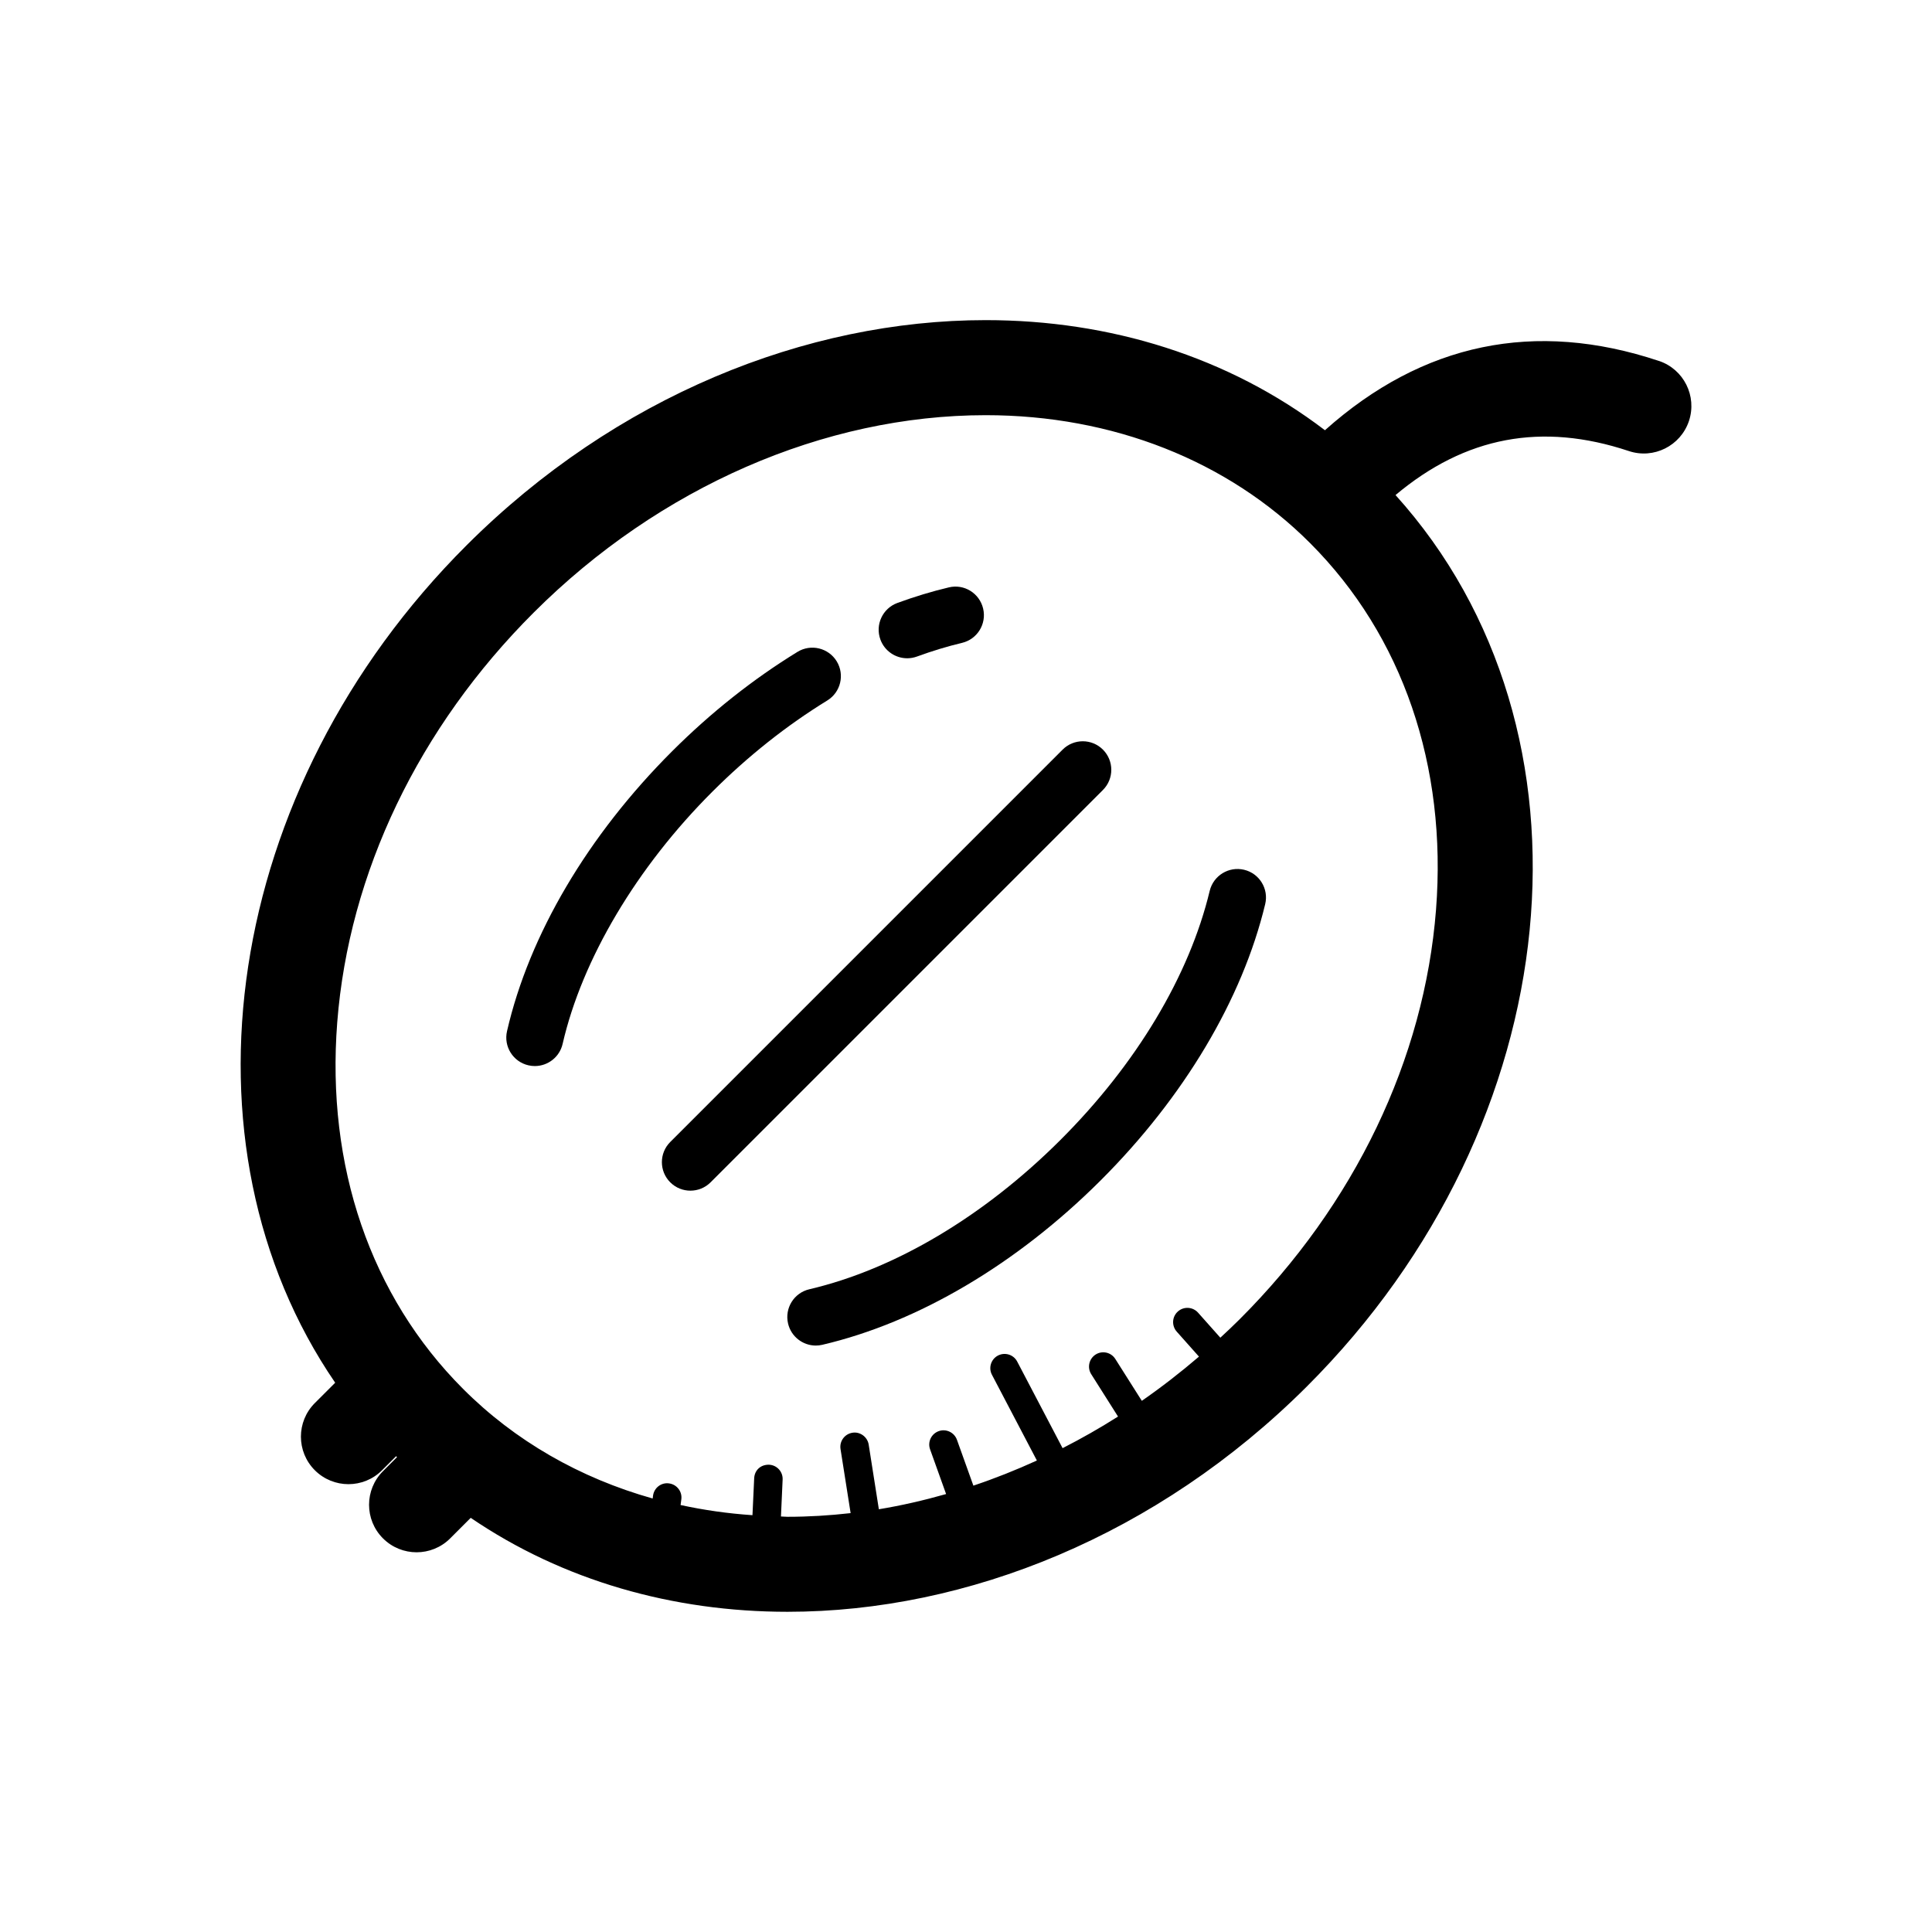 <?xml version="1.0" encoding="UTF-8"?>
<!-- Uploaded to: SVG Repo, www.svgrepo.com, Generator: SVG Repo Mixer Tools -->
<svg fill="#000000" width="800px" height="800px" version="1.1" viewBox="144 144 512 512" xmlns="http://www.w3.org/2000/svg">
 <g>
  <path d="m583.61 239.65c-32.832-10.949-62.582-4.766-88.488 18.367-25.633-19.543-57.082-29.18-89.891-29.18-47.625 0-98.066 20.234-137.55 59.641-64.812 64.676-77.988 158.92-34.852 221.96l-5.391 5.387c-4.922 4.918-4.922 12.891 0 17.809 2.457 2.457 5.688 3.688 8.906 3.688 3.231 0 6.445-1.23 8.906-3.688l3.719-3.719c0.082 0.086 0.168 0.156 0.246 0.238l-3.719 3.723c-4.922 4.918-4.922 12.891 0 17.809 2.457 2.457 5.688 3.688 8.906 3.688 3.231 0 6.445-1.23 8.906-3.688l5.441-5.441c24.48 16.668 53.629 24.898 83.945 24.898 47.637 0 98.086-20.242 137.59-59.656 69.953-69.793 79.762-174 23.547-236.29 18.48-15.512 38.77-19.34 61.832-11.664 6.586 2.203 13.719-1.371 15.93-7.965 2.191-6.598-1.371-13.73-7.977-15.926zm-59.047 145.43c-3.09 39.586-21.59 78.152-52.094 108.59-1.652 1.656-3.356 3.25-5.066 4.832l-5.906-6.637c-1.395-1.562-3.789-1.699-5.344-0.309-1.566 1.387-1.691 3.777-0.309 5.336l5.894 6.625c-4.883 4.18-9.93 8.102-15.145 11.715l-7.027-11.098c-1.113-1.758-3.438-2.293-5.203-1.176-1.762 1.117-2.293 3.449-1.18 5.215l7.106 11.227c-4.793 3.039-9.703 5.836-14.691 8.375l-12.027-22.945c-0.961-1.844-3.238-2.562-5.109-1.594-1.84 0.969-2.559 3.254-1.582 5.098l11.906 22.715c-5.531 2.523-11.141 4.758-16.828 6.66l-4.359-12.16c-0.711-1.965-2.891-2.984-4.832-2.281-1.969 0.707-2.992 2.867-2.281 4.832l4.242 11.836c-5.894 1.676-11.848 3.047-17.82 4.031l-2.695-17.133c-0.324-2.062-2.312-3.488-4.316-3.144-2.055 0.324-3.473 2.258-3.148 4.316l2.676 16.984c-5.578 0.637-11.168 0.973-16.738 0.973-0.578 0-1.145-0.07-1.723-0.082l0.441-9.77c0.105-2.086-1.508-3.856-3.594-3.949-2.293-0.051-3.848 1.516-3.945 3.598l-0.453 9.777c-6.516-0.438-12.871-1.352-19.051-2.691l0.195-1.484c0.289-2.07-1.168-3.969-3.238-4.246-2.074-0.309-3.977 1.168-4.254 3.238l-0.102 0.762c-19.285-5.422-36.516-15.285-50.281-29.086-24.453-24.496-36.281-58.984-33.309-97.125 3.09-39.594 21.59-78.168 52.094-108.6 33.277-33.223 76.934-52.273 119.75-52.281 33.633 0 64.176 12.051 86.012 33.941 24.465 24.5 36.301 58.992 33.332 97.121z"/>
  <path d="m436.29 342.66c-2.953-2.953-7.734-2.953-10.688 0l-103.98 103.98c-2.953 2.949-2.953 7.734 0 10.688 1.477 1.477 3.406 2.211 5.336 2.211 1.941 0 3.879-0.734 5.356-2.211l103.98-103.98c2.949-2.949 2.949-7.734-0.004-10.688z"/>
  <path d="m384.41 318.45c0.875 0 1.754-0.152 2.609-0.465 4.016-1.473 8.02-2.684 11.914-3.613 4.066-0.961 6.574-5.039 5.606-9.098-0.961-4.062-5.027-6.594-9.105-5.606-4.481 1.062-9.062 2.453-13.629 4.125-3.914 1.441-5.926 5.777-4.488 9.699 1.121 3.062 4.023 4.957 7.094 4.957z"/>
  <path d="m363.23 329.64c3.562-2.18 4.684-6.836 2.5-10.395-2.188-3.562-6.848-4.672-10.395-2.488-11.758 7.215-22.93 16.066-33.191 26.309-22.363 22.328-37.91 48.68-43.777 74.195-0.945 4.07 1.602 8.125 5.668 9.059 0.57 0.133 1.145 0.195 1.703 0.195 3.438 0 6.555-2.367 7.359-5.863 5.164-22.461 19.637-46.836 39.727-66.887 9.426-9.41 19.66-17.523 30.406-24.125z"/>
  <path d="m473.71 374.5c-4.055-0.969-8.137 1.527-9.125 5.582-5.402 22.512-19.461 45.969-39.586 66.043-20.242 20.203-43.867 34.242-66.52 39.543-4.066 0.945-6.586 5.012-5.637 9.078 0.816 3.488 3.926 5.84 7.359 5.84 0.559 0 1.145-0.066 1.723-0.203 25.355-5.926 51.551-21.398 73.754-43.559 22.07-22.027 37.559-48.023 43.609-73.219 0.977-4.051-1.523-8.133-5.578-9.105z"/>
 </g>
</svg>